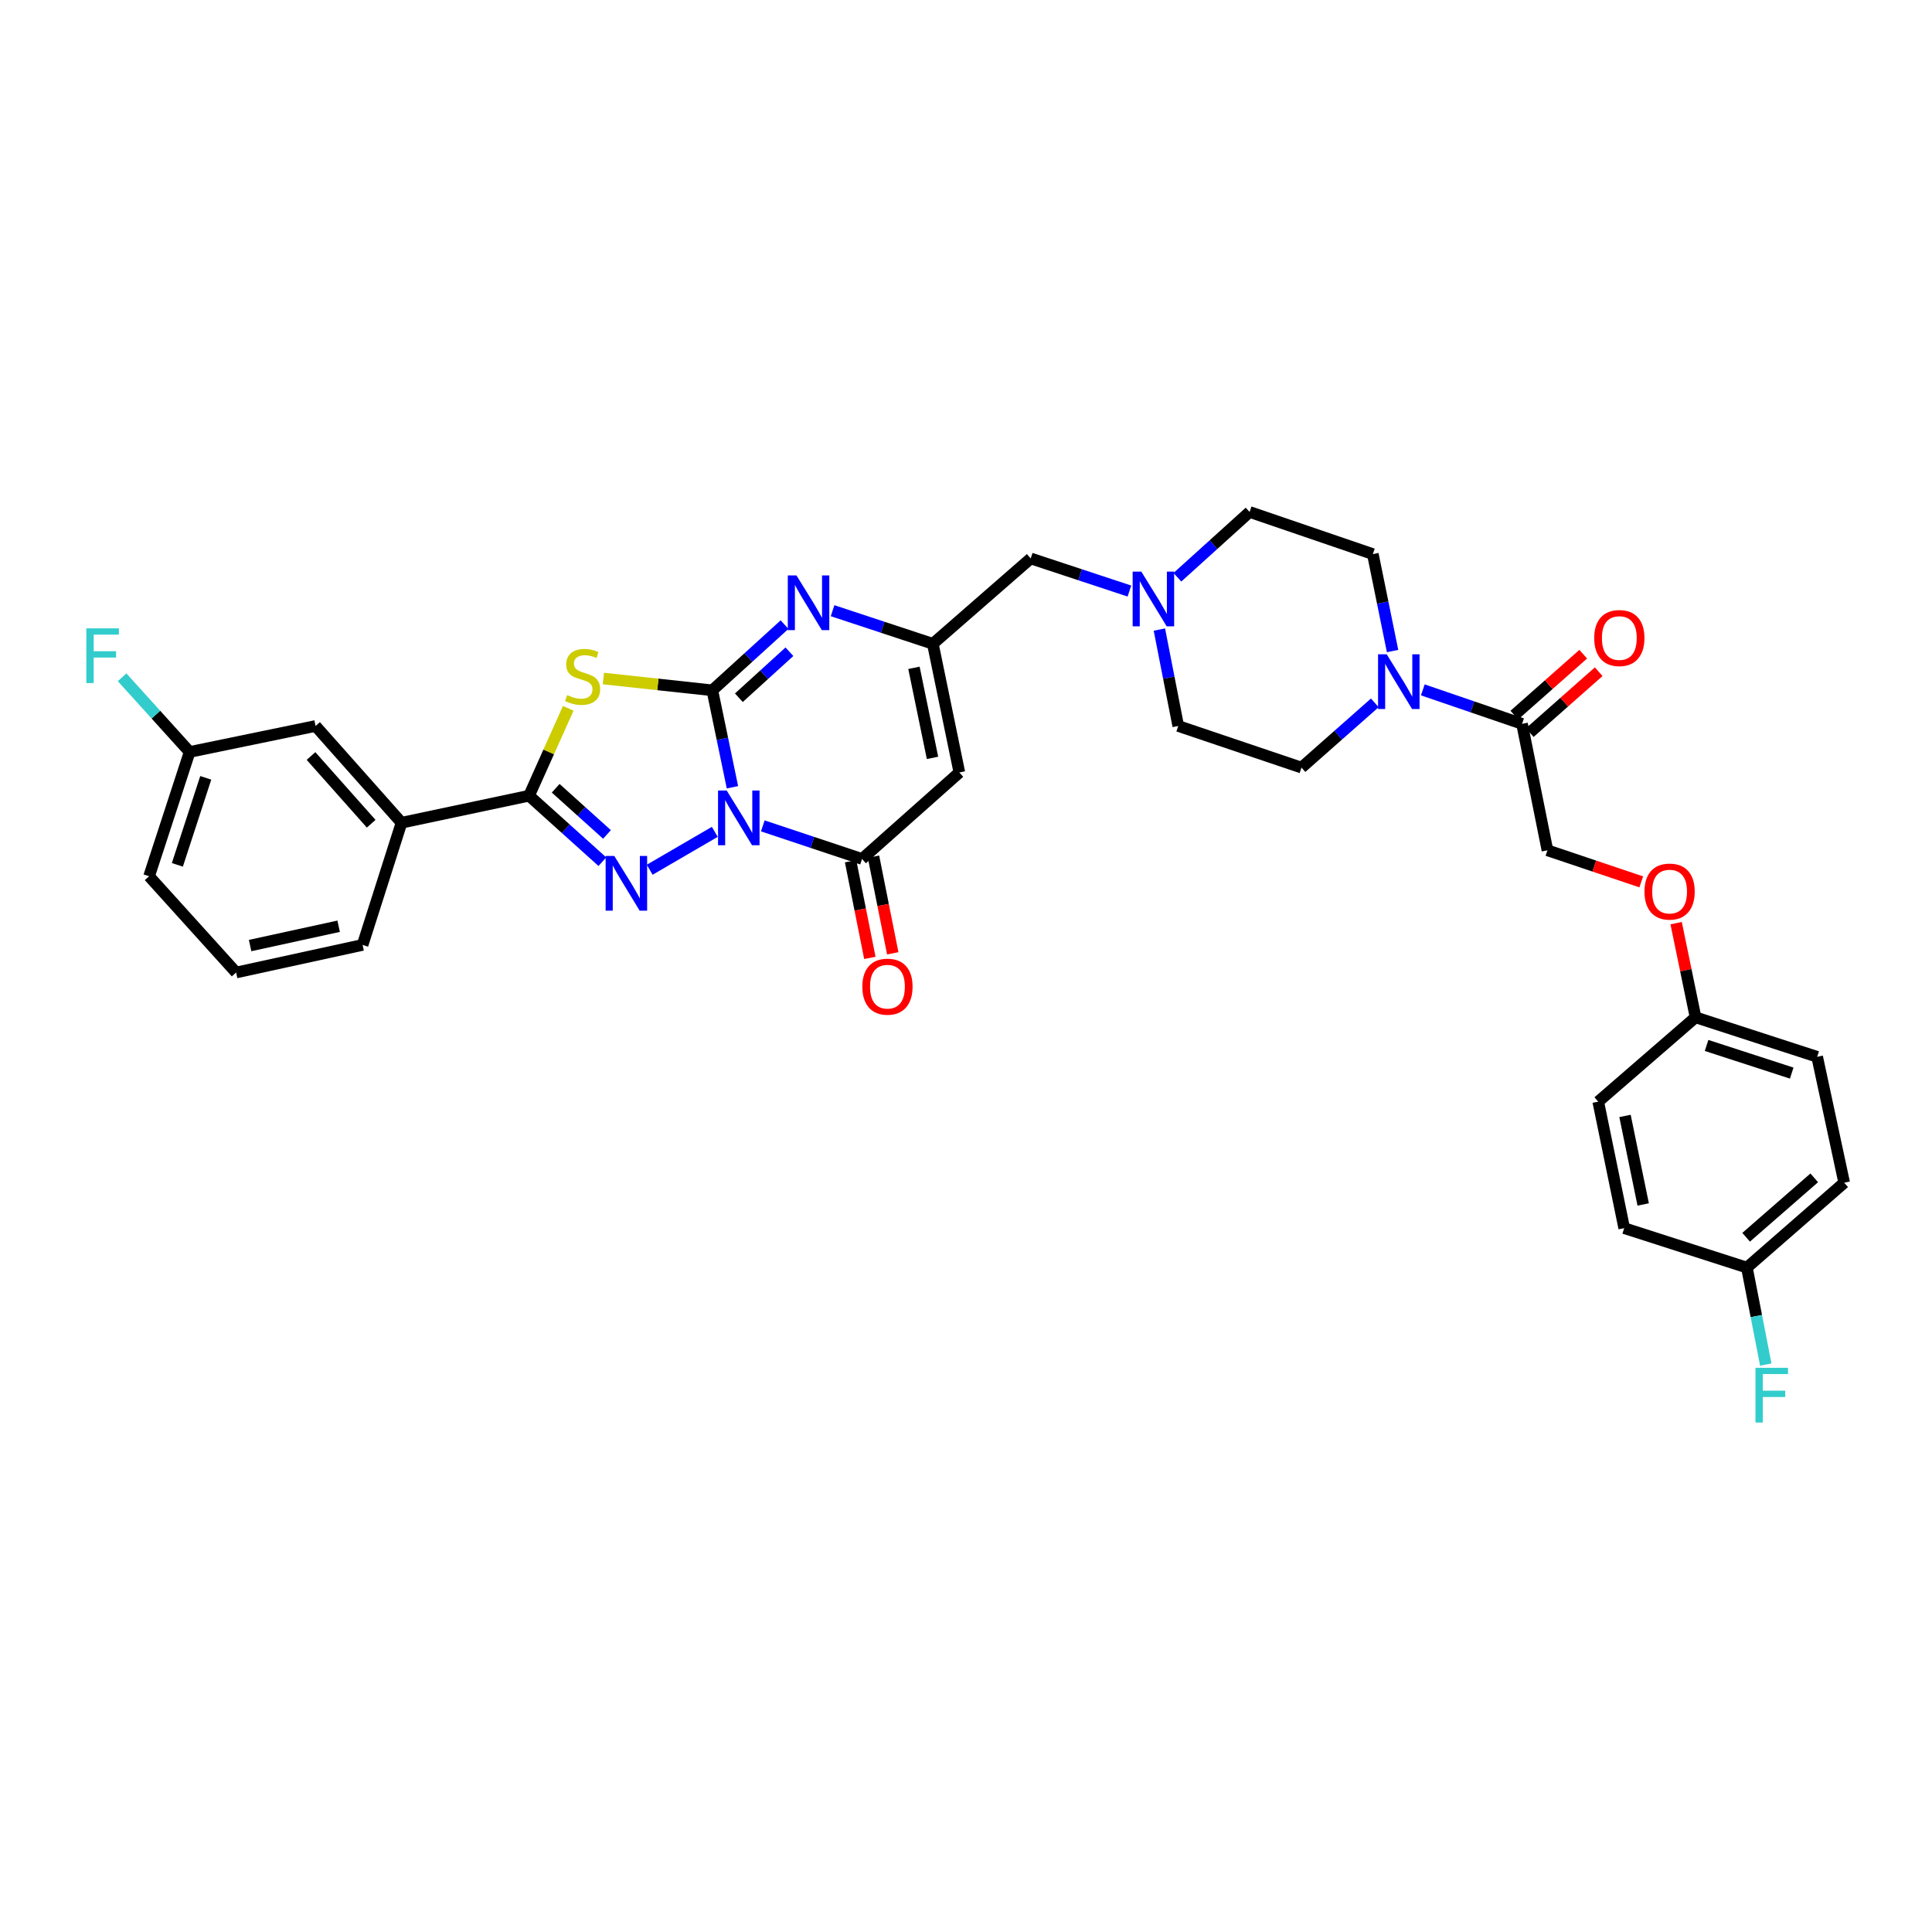 <?xml version='1.0' encoding='iso-8859-1'?>
<svg version='1.1' baseProfile='full'
              xmlns='http://www.w3.org/2000/svg'
                      xmlns:rdkit='http://www.rdkit.org/xml'
                      xmlns:xlink='http://www.w3.org/1999/xlink'
                  xml:space='preserve'
width='1000px' height='1000px' viewBox='0 0 1000 1000'>
<!-- END OF HEADER -->
<rect style='opacity:1.0;fill:#FFFFFF;stroke:none' width='1000' height='1000' x='0' y='0'> </rect>
<path class='bond-0' d='M 379.112,407.488 L 373.904,382.397' style='fill:none;fill-rule:evenodd;stroke:#0000FF;stroke-width:6px;stroke-linecap:butt;stroke-linejoin:miter;stroke-opacity:1' />
<path class='bond-0' d='M 373.904,382.397 L 368.697,357.306' style='fill:none;fill-rule:evenodd;stroke:#000000;stroke-width:6px;stroke-linecap:butt;stroke-linejoin:miter;stroke-opacity:1' />
<path class='bond-1' d='M 369.977,430.564 L 336.279,450.178' style='fill:none;fill-rule:evenodd;stroke:#0000FF;stroke-width:6px;stroke-linecap:butt;stroke-linejoin:miter;stroke-opacity:1' />
<path class='bond-4' d='M 394.821,427.472 L 420.507,436.032' style='fill:none;fill-rule:evenodd;stroke:#0000FF;stroke-width:6px;stroke-linecap:butt;stroke-linejoin:miter;stroke-opacity:1' />
<path class='bond-4' d='M 420.507,436.032 L 446.192,444.591' style='fill:none;fill-rule:evenodd;stroke:#000000;stroke-width:6px;stroke-linecap:butt;stroke-linejoin:miter;stroke-opacity:1' />
<path class='bond-2' d='M 368.697,357.306 L 340.51,354.256' style='fill:none;fill-rule:evenodd;stroke:#000000;stroke-width:6px;stroke-linecap:butt;stroke-linejoin:miter;stroke-opacity:1' />
<path class='bond-2' d='M 340.51,354.256 L 312.323,351.206' style='fill:none;fill-rule:evenodd;stroke:#CCCC00;stroke-width:6px;stroke-linecap:butt;stroke-linejoin:miter;stroke-opacity:1' />
<path class='bond-5' d='M 368.697,357.306 L 387.388,340.3' style='fill:none;fill-rule:evenodd;stroke:#000000;stroke-width:6px;stroke-linecap:butt;stroke-linejoin:miter;stroke-opacity:1' />
<path class='bond-5' d='M 387.388,340.3 L 406.079,323.295' style='fill:none;fill-rule:evenodd;stroke:#0000FF;stroke-width:6px;stroke-linecap:butt;stroke-linejoin:miter;stroke-opacity:1' />
<path class='bond-5' d='M 382.437,361.144 L 395.521,349.24' style='fill:none;fill-rule:evenodd;stroke:#000000;stroke-width:6px;stroke-linecap:butt;stroke-linejoin:miter;stroke-opacity:1' />
<path class='bond-5' d='M 395.521,349.24 L 408.605,337.336' style='fill:none;fill-rule:evenodd;stroke:#0000FF;stroke-width:6px;stroke-linecap:butt;stroke-linejoin:miter;stroke-opacity:1' />
<path class='bond-3' d='M 311.781,446.007 L 292.813,428.933' style='fill:none;fill-rule:evenodd;stroke:#0000FF;stroke-width:6px;stroke-linecap:butt;stroke-linejoin:miter;stroke-opacity:1' />
<path class='bond-3' d='M 292.813,428.933 L 273.845,411.859' style='fill:none;fill-rule:evenodd;stroke:#000000;stroke-width:6px;stroke-linecap:butt;stroke-linejoin:miter;stroke-opacity:1' />
<path class='bond-3' d='M 314.176,431.902 L 300.899,419.951' style='fill:none;fill-rule:evenodd;stroke:#0000FF;stroke-width:6px;stroke-linecap:butt;stroke-linejoin:miter;stroke-opacity:1' />
<path class='bond-3' d='M 300.899,419.951 L 287.621,407.999' style='fill:none;fill-rule:evenodd;stroke:#000000;stroke-width:6px;stroke-linecap:butt;stroke-linejoin:miter;stroke-opacity:1' />
<path class='bond-34' d='M 294.126,366.615 L 283.985,389.237' style='fill:none;fill-rule:evenodd;stroke:#CCCC00;stroke-width:6px;stroke-linecap:butt;stroke-linejoin:miter;stroke-opacity:1' />
<path class='bond-34' d='M 283.985,389.237 L 273.845,411.859' style='fill:none;fill-rule:evenodd;stroke:#000000;stroke-width:6px;stroke-linecap:butt;stroke-linejoin:miter;stroke-opacity:1' />
<path class='bond-10' d='M 273.845,411.859 L 207.831,425.845' style='fill:none;fill-rule:evenodd;stroke:#000000;stroke-width:6px;stroke-linecap:butt;stroke-linejoin:miter;stroke-opacity:1' />
<path class='bond-6' d='M 446.192,444.591 L 496.562,399.827' style='fill:none;fill-rule:evenodd;stroke:#000000;stroke-width:6px;stroke-linecap:butt;stroke-linejoin:miter;stroke-opacity:1' />
<path class='bond-12' d='M 440.266,445.771 L 445.248,470.783' style='fill:none;fill-rule:evenodd;stroke:#000000;stroke-width:6px;stroke-linecap:butt;stroke-linejoin:miter;stroke-opacity:1' />
<path class='bond-12' d='M 445.248,470.783 L 450.231,495.796' style='fill:none;fill-rule:evenodd;stroke:#FF0000;stroke-width:6px;stroke-linecap:butt;stroke-linejoin:miter;stroke-opacity:1' />
<path class='bond-12' d='M 452.119,443.41 L 457.101,468.422' style='fill:none;fill-rule:evenodd;stroke:#000000;stroke-width:6px;stroke-linecap:butt;stroke-linejoin:miter;stroke-opacity:1' />
<path class='bond-12' d='M 457.101,468.422 L 462.084,493.434' style='fill:none;fill-rule:evenodd;stroke:#FF0000;stroke-width:6px;stroke-linecap:butt;stroke-linejoin:miter;stroke-opacity:1' />
<path class='bond-35' d='M 430.937,316.097 L 456.887,324.666' style='fill:none;fill-rule:evenodd;stroke:#0000FF;stroke-width:6px;stroke-linecap:butt;stroke-linejoin:miter;stroke-opacity:1' />
<path class='bond-35' d='M 456.887,324.666 L 482.838,333.235' style='fill:none;fill-rule:evenodd;stroke:#000000;stroke-width:6px;stroke-linecap:butt;stroke-linejoin:miter;stroke-opacity:1' />
<path class='bond-7' d='M 496.562,399.827 L 482.838,333.235' style='fill:none;fill-rule:evenodd;stroke:#000000;stroke-width:6px;stroke-linecap:butt;stroke-linejoin:miter;stroke-opacity:1' />
<path class='bond-7' d='M 482.667,392.278 L 473.06,345.664' style='fill:none;fill-rule:evenodd;stroke:#000000;stroke-width:6px;stroke-linecap:butt;stroke-linejoin:miter;stroke-opacity:1' />
<path class='bond-13' d='M 482.838,333.235 L 533.49,289.049' style='fill:none;fill-rule:evenodd;stroke:#000000;stroke-width:6px;stroke-linecap:butt;stroke-linejoin:miter;stroke-opacity:1' />
<path class='bond-8' d='M 720.794,336.983 L 715.686,311.891' style='fill:none;fill-rule:evenodd;stroke:#0000FF;stroke-width:6px;stroke-linecap:butt;stroke-linejoin:miter;stroke-opacity:1' />
<path class='bond-8' d='M 715.686,311.891 L 710.578,286.8' style='fill:none;fill-rule:evenodd;stroke:#000000;stroke-width:6px;stroke-linecap:butt;stroke-linejoin:miter;stroke-opacity:1' />
<path class='bond-9' d='M 736.445,357.08 L 762.128,365.871' style='fill:none;fill-rule:evenodd;stroke:#0000FF;stroke-width:6px;stroke-linecap:butt;stroke-linejoin:miter;stroke-opacity:1' />
<path class='bond-9' d='M 762.128,365.871 L 787.811,374.662' style='fill:none;fill-rule:evenodd;stroke:#000000;stroke-width:6px;stroke-linecap:butt;stroke-linejoin:miter;stroke-opacity:1' />
<path class='bond-37' d='M 711.6,363.796 L 692.625,380.552' style='fill:none;fill-rule:evenodd;stroke:#0000FF;stroke-width:6px;stroke-linecap:butt;stroke-linejoin:miter;stroke-opacity:1' />
<path class='bond-37' d='M 692.625,380.552 L 673.65,397.309' style='fill:none;fill-rule:evenodd;stroke:#000000;stroke-width:6px;stroke-linecap:butt;stroke-linejoin:miter;stroke-opacity:1' />
<path class='bond-16' d='M 787.811,374.662 L 800.951,440.112' style='fill:none;fill-rule:evenodd;stroke:#000000;stroke-width:6px;stroke-linecap:butt;stroke-linejoin:miter;stroke-opacity:1' />
<path class='bond-18' d='M 791.813,379.19 L 809.648,363.429' style='fill:none;fill-rule:evenodd;stroke:#000000;stroke-width:6px;stroke-linecap:butt;stroke-linejoin:miter;stroke-opacity:1' />
<path class='bond-18' d='M 809.648,363.429 L 827.483,347.668' style='fill:none;fill-rule:evenodd;stroke:#FF0000;stroke-width:6px;stroke-linecap:butt;stroke-linejoin:miter;stroke-opacity:1' />
<path class='bond-18' d='M 783.81,370.134 L 801.645,354.373' style='fill:none;fill-rule:evenodd;stroke:#000000;stroke-width:6px;stroke-linecap:butt;stroke-linejoin:miter;stroke-opacity:1' />
<path class='bond-18' d='M 801.645,354.373 L 819.48,338.612' style='fill:none;fill-rule:evenodd;stroke:#FF0000;stroke-width:6px;stroke-linecap:butt;stroke-linejoin:miter;stroke-opacity:1' />
<path class='bond-17' d='M 207.831,425.845 L 163.336,375.77' style='fill:none;fill-rule:evenodd;stroke:#000000;stroke-width:6px;stroke-linecap:butt;stroke-linejoin:miter;stroke-opacity:1' />
<path class='bond-17' d='M 192.122,426.361 L 160.976,391.309' style='fill:none;fill-rule:evenodd;stroke:#000000;stroke-width:6px;stroke-linecap:butt;stroke-linejoin:miter;stroke-opacity:1' />
<path class='bond-31' d='M 207.831,425.845 L 187.675,489.086' style='fill:none;fill-rule:evenodd;stroke:#000000;stroke-width:6px;stroke-linecap:butt;stroke-linejoin:miter;stroke-opacity:1' />
<path class='bond-11' d='M 584.588,305.925 L 559.039,297.487' style='fill:none;fill-rule:evenodd;stroke:#0000FF;stroke-width:6px;stroke-linecap:butt;stroke-linejoin:miter;stroke-opacity:1' />
<path class='bond-11' d='M 559.039,297.487 L 533.49,289.049' style='fill:none;fill-rule:evenodd;stroke:#000000;stroke-width:6px;stroke-linecap:butt;stroke-linejoin:miter;stroke-opacity:1' />
<path class='bond-20' d='M 600.097,325.859 L 604.977,350.815' style='fill:none;fill-rule:evenodd;stroke:#0000FF;stroke-width:6px;stroke-linecap:butt;stroke-linejoin:miter;stroke-opacity:1' />
<path class='bond-20' d='M 604.977,350.815 L 609.858,375.77' style='fill:none;fill-rule:evenodd;stroke:#000000;stroke-width:6px;stroke-linecap:butt;stroke-linejoin:miter;stroke-opacity:1' />
<path class='bond-21' d='M 609.419,298.793 L 628.106,281.893' style='fill:none;fill-rule:evenodd;stroke:#0000FF;stroke-width:6px;stroke-linecap:butt;stroke-linejoin:miter;stroke-opacity:1' />
<path class='bond-21' d='M 628.106,281.893 L 646.793,264.992' style='fill:none;fill-rule:evenodd;stroke:#000000;stroke-width:6px;stroke-linecap:butt;stroke-linejoin:miter;stroke-opacity:1' />
<path class='bond-14' d='M 673.65,397.309 L 609.858,375.77' style='fill:none;fill-rule:evenodd;stroke:#000000;stroke-width:6px;stroke-linecap:butt;stroke-linejoin:miter;stroke-opacity:1' />
<path class='bond-15' d='M 710.578,286.8 L 646.793,264.992' style='fill:none;fill-rule:evenodd;stroke:#000000;stroke-width:6px;stroke-linecap:butt;stroke-linejoin:miter;stroke-opacity:1' />
<path class='bond-19' d='M 800.951,440.112 L 825.231,448.285' style='fill:none;fill-rule:evenodd;stroke:#000000;stroke-width:6px;stroke-linecap:butt;stroke-linejoin:miter;stroke-opacity:1' />
<path class='bond-19' d='M 825.231,448.285 L 849.511,456.459' style='fill:none;fill-rule:evenodd;stroke:#FF0000;stroke-width:6px;stroke-linecap:butt;stroke-linejoin:miter;stroke-opacity:1' />
<path class='bond-23' d='M 163.336,375.77 L 98.154,389.212' style='fill:none;fill-rule:evenodd;stroke:#000000;stroke-width:6px;stroke-linecap:butt;stroke-linejoin:miter;stroke-opacity:1' />
<path class='bond-22' d='M 867.565,477.82 L 872.589,502.192' style='fill:none;fill-rule:evenodd;stroke:#FF0000;stroke-width:6px;stroke-linecap:butt;stroke-linejoin:miter;stroke-opacity:1' />
<path class='bond-22' d='M 872.589,502.192 L 877.614,526.564' style='fill:none;fill-rule:evenodd;stroke:#000000;stroke-width:6px;stroke-linecap:butt;stroke-linejoin:miter;stroke-opacity:1' />
<path class='bond-27' d='M 877.614,526.564 L 827.244,570.214' style='fill:none;fill-rule:evenodd;stroke:#000000;stroke-width:6px;stroke-linecap:butt;stroke-linejoin:miter;stroke-opacity:1' />
<path class='bond-28' d='M 877.614,526.564 L 940.56,547.003' style='fill:none;fill-rule:evenodd;stroke:#000000;stroke-width:6px;stroke-linecap:butt;stroke-linejoin:miter;stroke-opacity:1' />
<path class='bond-28' d='M 883.324,541.125 L 927.386,555.432' style='fill:none;fill-rule:evenodd;stroke:#000000;stroke-width:6px;stroke-linecap:butt;stroke-linejoin:miter;stroke-opacity:1' />
<path class='bond-25' d='M 98.154,389.212 L 80.681,369.887' style='fill:none;fill-rule:evenodd;stroke:#000000;stroke-width:6px;stroke-linecap:butt;stroke-linejoin:miter;stroke-opacity:1' />
<path class='bond-25' d='M 80.681,369.887 L 63.208,350.562' style='fill:none;fill-rule:evenodd;stroke:#33CCCC;stroke-width:6px;stroke-linecap:butt;stroke-linejoin:miter;stroke-opacity:1' />
<path class='bond-36' d='M 98.154,389.212 L 77.166,453.547' style='fill:none;fill-rule:evenodd;stroke:#000000;stroke-width:6px;stroke-linecap:butt;stroke-linejoin:miter;stroke-opacity:1' />
<path class='bond-36' d='M 106.496,402.61 L 91.803,447.645' style='fill:none;fill-rule:evenodd;stroke:#000000;stroke-width:6px;stroke-linecap:butt;stroke-linejoin:miter;stroke-opacity:1' />
<path class='bond-24' d='M 904.189,656.102 L 954.545,612.171' style='fill:none;fill-rule:evenodd;stroke:#000000;stroke-width:6px;stroke-linecap:butt;stroke-linejoin:miter;stroke-opacity:1' />
<path class='bond-24' d='M 903.797,640.405 L 939.047,609.653' style='fill:none;fill-rule:evenodd;stroke:#000000;stroke-width:6px;stroke-linecap:butt;stroke-linejoin:miter;stroke-opacity:1' />
<path class='bond-26' d='M 904.189,656.102 L 909.078,681.198' style='fill:none;fill-rule:evenodd;stroke:#000000;stroke-width:6px;stroke-linecap:butt;stroke-linejoin:miter;stroke-opacity:1' />
<path class='bond-26' d='M 909.078,681.198 L 913.967,706.294' style='fill:none;fill-rule:evenodd;stroke:#33CCCC;stroke-width:6px;stroke-linecap:butt;stroke-linejoin:miter;stroke-opacity:1' />
<path class='bond-38' d='M 904.189,656.102 L 840.686,635.684' style='fill:none;fill-rule:evenodd;stroke:#000000;stroke-width:6px;stroke-linecap:butt;stroke-linejoin:miter;stroke-opacity:1' />
<path class='bond-30' d='M 827.244,570.214 L 840.686,635.684' style='fill:none;fill-rule:evenodd;stroke:#000000;stroke-width:6px;stroke-linecap:butt;stroke-linejoin:miter;stroke-opacity:1' />
<path class='bond-30' d='M 841.099,577.603 L 850.508,623.433' style='fill:none;fill-rule:evenodd;stroke:#000000;stroke-width:6px;stroke-linecap:butt;stroke-linejoin:miter;stroke-opacity:1' />
<path class='bond-29' d='M 940.56,547.003 L 954.545,612.171' style='fill:none;fill-rule:evenodd;stroke:#000000;stroke-width:6px;stroke-linecap:butt;stroke-linejoin:miter;stroke-opacity:1' />
<path class='bond-32' d='M 187.675,489.086 L 122.211,503.367' style='fill:none;fill-rule:evenodd;stroke:#000000;stroke-width:6px;stroke-linecap:butt;stroke-linejoin:miter;stroke-opacity:1' />
<path class='bond-32' d='M 175.279,479.42 L 129.455,489.417' style='fill:none;fill-rule:evenodd;stroke:#000000;stroke-width:6px;stroke-linecap:butt;stroke-linejoin:miter;stroke-opacity:1' />
<path class='bond-33' d='M 122.211,503.367 L 77.166,453.547' style='fill:none;fill-rule:evenodd;stroke:#000000;stroke-width:6px;stroke-linecap:butt;stroke-linejoin:miter;stroke-opacity:1' />
<path  class='atom-0' d='M 376.14 409.173
L 385.42 424.173
Q 386.34 425.653, 387.82 428.333
Q 389.3 431.013, 389.38 431.173
L 389.38 409.173
L 393.14 409.173
L 393.14 437.493
L 389.26 437.493
L 379.3 421.093
Q 378.14 419.173, 376.9 416.973
Q 375.7 414.773, 375.34 414.093
L 375.34 437.493
L 371.66 437.493
L 371.66 409.173
L 376.14 409.173
' fill='#0000FF'/>
<path  class='atom-2' d='M 317.955 443.04
L 327.235 458.04
Q 328.155 459.52, 329.635 462.2
Q 331.115 464.88, 331.195 465.04
L 331.195 443.04
L 334.955 443.04
L 334.955 471.36
L 331.075 471.36
L 321.115 454.96
Q 319.955 453.04, 318.715 450.84
Q 317.515 448.64, 317.155 447.96
L 317.155 471.36
L 313.475 471.36
L 313.475 443.04
L 317.955 443.04
' fill='#0000FF'/>
<path  class='atom-3' d='M 293.555 359.761
Q 293.875 359.881, 295.195 360.441
Q 296.515 361.001, 297.955 361.361
Q 299.435 361.681, 300.875 361.681
Q 303.555 361.681, 305.115 360.401
Q 306.675 359.081, 306.675 356.801
Q 306.675 355.241, 305.875 354.281
Q 305.115 353.321, 303.915 352.801
Q 302.715 352.281, 300.715 351.681
Q 298.195 350.921, 296.675 350.201
Q 295.195 349.481, 294.115 347.961
Q 293.075 346.441, 293.075 343.881
Q 293.075 340.321, 295.475 338.121
Q 297.915 335.921, 302.715 335.921
Q 305.995 335.921, 309.715 337.481
L 308.795 340.561
Q 305.395 339.161, 302.835 339.161
Q 300.075 339.161, 298.555 340.321
Q 297.035 341.441, 297.075 343.401
Q 297.075 344.921, 297.835 345.841
Q 298.635 346.761, 299.755 347.281
Q 300.915 347.801, 302.835 348.401
Q 305.395 349.201, 306.915 350.001
Q 308.435 350.801, 309.515 352.441
Q 310.635 354.041, 310.635 356.801
Q 310.635 360.721, 307.995 362.841
Q 305.395 364.921, 301.035 364.921
Q 298.515 364.921, 296.595 364.361
Q 294.715 363.841, 292.475 362.921
L 293.555 359.761
' fill='#CCCC00'/>
<path  class='atom-6' d='M 412.243 297.832
L 421.523 312.832
Q 422.443 314.312, 423.923 316.992
Q 425.403 319.672, 425.483 319.832
L 425.483 297.832
L 429.243 297.832
L 429.243 326.152
L 425.363 326.152
L 415.403 309.752
Q 414.243 307.832, 413.003 305.632
Q 411.803 303.432, 411.443 302.752
L 411.443 326.152
L 407.763 326.152
L 407.763 297.832
L 412.243 297.832
' fill='#0000FF'/>
<path  class='atom-9' d='M 717.76 338.667
L 727.04 353.667
Q 727.96 355.147, 729.44 357.827
Q 730.92 360.507, 731 360.667
L 731 338.667
L 734.76 338.667
L 734.76 366.987
L 730.88 366.987
L 720.92 350.587
Q 719.76 348.667, 718.52 346.467
Q 717.32 344.267, 716.96 343.587
L 716.96 366.987
L 713.28 366.987
L 713.28 338.667
L 717.76 338.667
' fill='#0000FF'/>
<path  class='atom-12' d='M 590.74 295.864
L 600.02 310.864
Q 600.94 312.344, 602.42 315.024
Q 603.9 317.704, 603.98 317.864
L 603.98 295.864
L 607.74 295.864
L 607.74 324.184
L 603.86 324.184
L 593.9 307.784
Q 592.74 305.864, 591.5 303.664
Q 590.3 301.464, 589.94 300.784
L 589.94 324.184
L 586.26 324.184
L 586.26 295.864
L 590.74 295.864
' fill='#0000FF'/>
<path  class='atom-13' d='M 446.345 510.698
Q 446.345 503.898, 449.705 500.098
Q 453.065 496.298, 459.345 496.298
Q 465.625 496.298, 468.985 500.098
Q 472.345 503.898, 472.345 510.698
Q 472.345 517.578, 468.945 521.498
Q 465.545 525.378, 459.345 525.378
Q 453.105 525.378, 449.705 521.498
Q 446.345 517.618, 446.345 510.698
M 459.345 522.178
Q 463.665 522.178, 465.985 519.298
Q 468.345 516.378, 468.345 510.698
Q 468.345 505.138, 465.985 502.338
Q 463.665 499.498, 459.345 499.498
Q 455.025 499.498, 452.665 502.298
Q 450.345 505.098, 450.345 510.698
Q 450.345 516.418, 452.665 519.298
Q 455.025 522.178, 459.345 522.178
' fill='#FF0000'/>
<path  class='atom-19' d='M 825.161 330.247
Q 825.161 323.447, 828.521 319.647
Q 831.881 315.847, 838.161 315.847
Q 844.441 315.847, 847.801 319.647
Q 851.161 323.447, 851.161 330.247
Q 851.161 337.127, 847.761 341.047
Q 844.361 344.927, 838.161 344.927
Q 831.921 344.927, 828.521 341.047
Q 825.161 337.167, 825.161 330.247
M 838.161 341.727
Q 842.481 341.727, 844.801 338.847
Q 847.161 335.927, 847.161 330.247
Q 847.161 324.687, 844.801 321.887
Q 842.481 319.047, 838.161 319.047
Q 833.841 319.047, 831.481 321.847
Q 829.161 324.647, 829.161 330.247
Q 829.161 335.967, 831.481 338.847
Q 833.841 341.727, 838.161 341.727
' fill='#FF0000'/>
<path  class='atom-20' d='M 851.179 461.476
Q 851.179 454.676, 854.539 450.876
Q 857.899 447.076, 864.179 447.076
Q 870.459 447.076, 873.819 450.876
Q 877.179 454.676, 877.179 461.476
Q 877.179 468.356, 873.779 472.276
Q 870.379 476.156, 864.179 476.156
Q 857.939 476.156, 854.539 472.276
Q 851.179 468.396, 851.179 461.476
M 864.179 472.956
Q 868.499 472.956, 870.819 470.076
Q 873.179 467.156, 873.179 461.476
Q 873.179 455.916, 870.819 453.116
Q 868.499 450.276, 864.179 450.276
Q 859.859 450.276, 857.499 453.076
Q 855.179 455.876, 855.179 461.476
Q 855.179 467.196, 857.499 470.076
Q 859.859 472.956, 864.179 472.956
' fill='#FF0000'/>
<path  class='atom-26' d='M 44.689 325.232
L 61.529 325.232
L 61.529 328.472
L 48.489 328.472
L 48.489 337.072
L 60.089 337.072
L 60.089 340.352
L 48.489 340.352
L 48.489 353.552
L 44.689 353.552
L 44.689 325.232
' fill='#33CCCC'/>
<path  class='atom-27' d='M 908.633 707.976
L 925.473 707.976
L 925.473 711.216
L 912.433 711.216
L 912.433 719.816
L 924.033 719.816
L 924.033 723.096
L 912.433 723.096
L 912.433 736.296
L 908.633 736.296
L 908.633 707.976
' fill='#33CCCC'/>
</svg>
